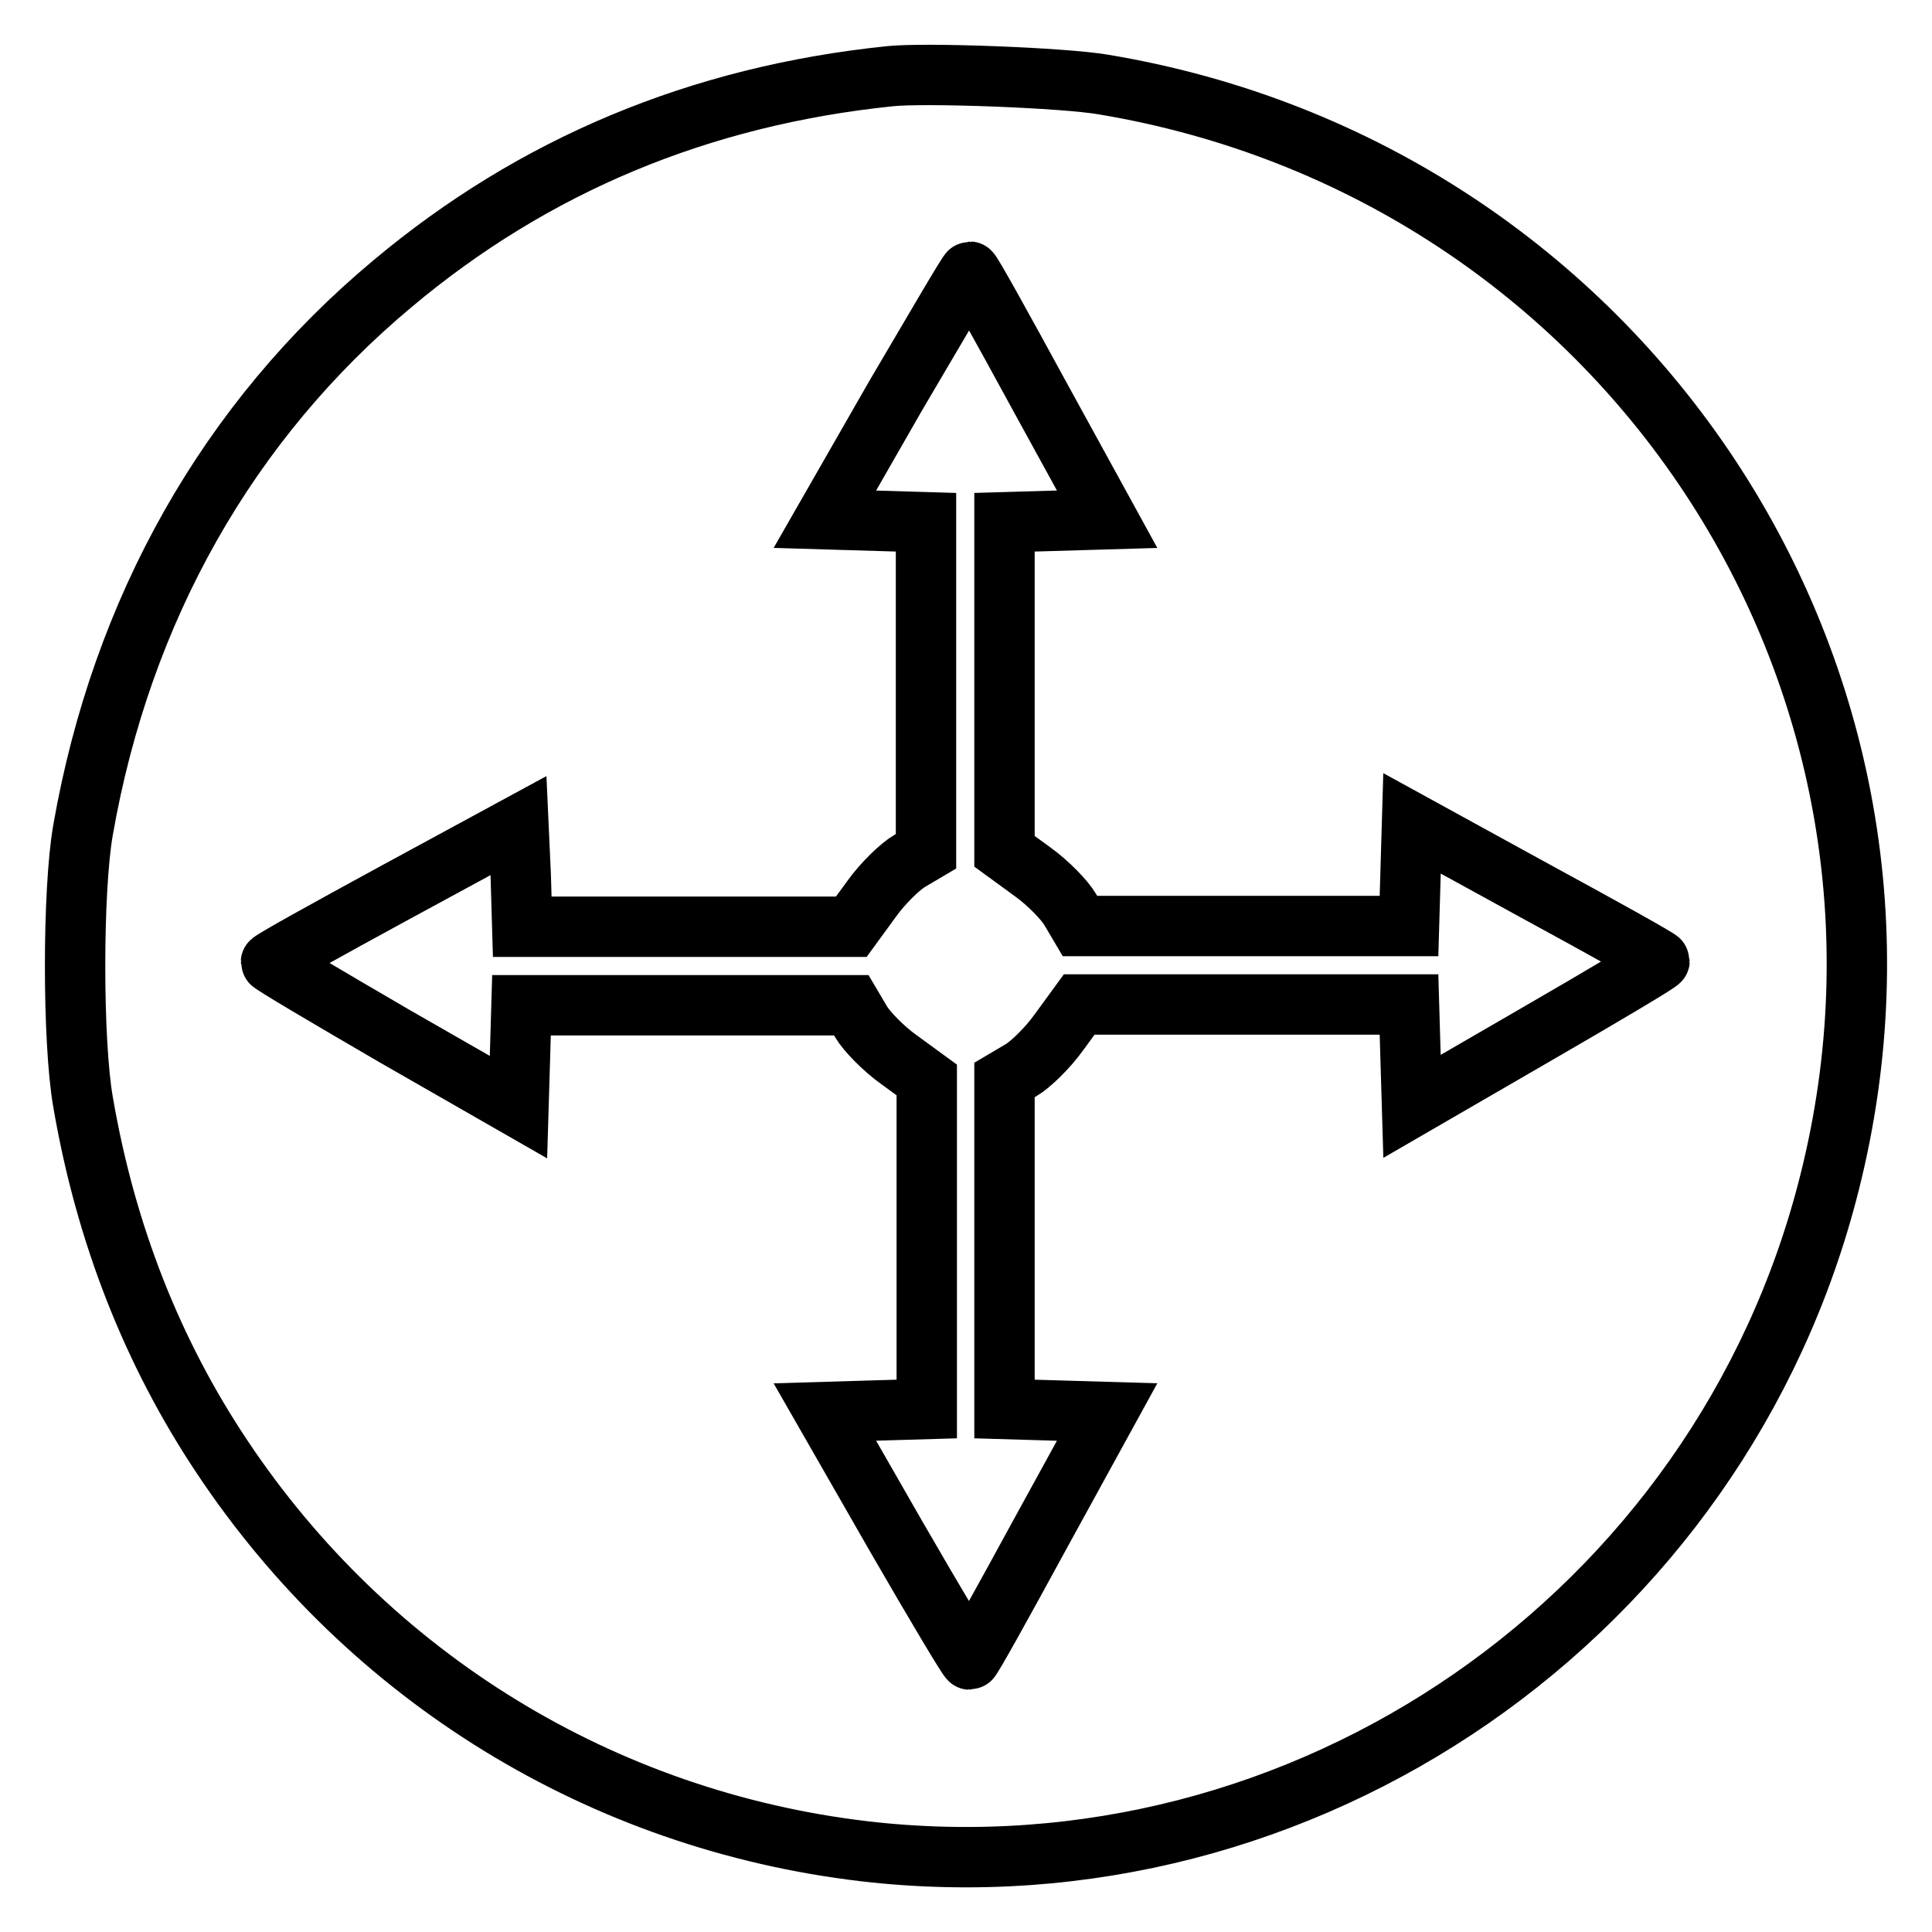 <?xml version="1.0" encoding="utf-8"?>
<!-- Svg Vector Icons : http://www.onlinewebfonts.com/icon -->
<!DOCTYPE svg PUBLIC "-//W3C//DTD SVG 1.1//EN" "http://www.w3.org/Graphics/SVG/1.1/DTD/svg11.dtd">
<svg version="1.1" xmlns="http://www.w3.org/2000/svg" xmlns:xlink="http://www.w3.org/1999/xlink" x="0px" y="0px" viewBox="0 0 256 256" enable-background="new 0 0 256 256" xml:space="preserve">
<g><g><g><path stroke-width="8" fill-opacity="0" stroke="#000000"  d="M117.9,10.1C92.7,12.7,70.7,21.9,52,37.6C30.2,55.8,16.1,80.8,11,110c-1.4,8-1.4,28,0,36c3,17.5,9.2,33.2,18.4,47c19.5,29.3,50.4,48.2,85.1,52.3c58.5,6.8,113.5-31.3,127.9-88.5c17-67.2-27.2-134.1-96.2-145.6C141,10.3,122.6,9.6,117.9,10.1z M137.7,52.4l9,16.4l-6.8,0.2l-6.8,0.2V91v21.8l3.7,2.7c2.1,1.5,4.3,3.8,5,5l1.3,2.2h21.8h21.8l0.2-6.8l0.2-6.8l16.4,9c9,4.9,16.4,9,16.4,9.2s-7.4,4.6-16.4,9.8l-16.4,9.5l-0.2-6.7l-0.2-6.8h-21.8H143l-2.7,3.7c-1.5,2.1-3.8,4.3-5,5l-2.2,1.3v21.8v21.8l6.8,0.2l6.8,0.2l-9,16.4c-4.9,9-9,16.4-9.2,16.4c-0.2,0-4.6-7.4-9.8-16.4l-9.4-16.4l6.7-0.2l6.8-0.2v-21.8v-21.8l-3.7-2.7c-2.1-1.5-4.3-3.8-5-5l-1.3-2.2H91H69.1l-0.2,6.8l-0.2,6.7l-16.4-9.4c-9.1-5.3-16.4-9.6-16.4-9.8s7.4-4.3,16.4-9.2l16.4-8.9L69,116l0.2,6.8H91h21.8l2.7-3.7c1.5-2.1,3.8-4.3,5-5l2.2-1.3V91V69.2L116,69l-6.7-0.2l9.4-16.4c5.3-9,9.6-16.4,9.8-16.4S132.8,43.4,137.7,52.4z"/></g></g></g>
</svg>